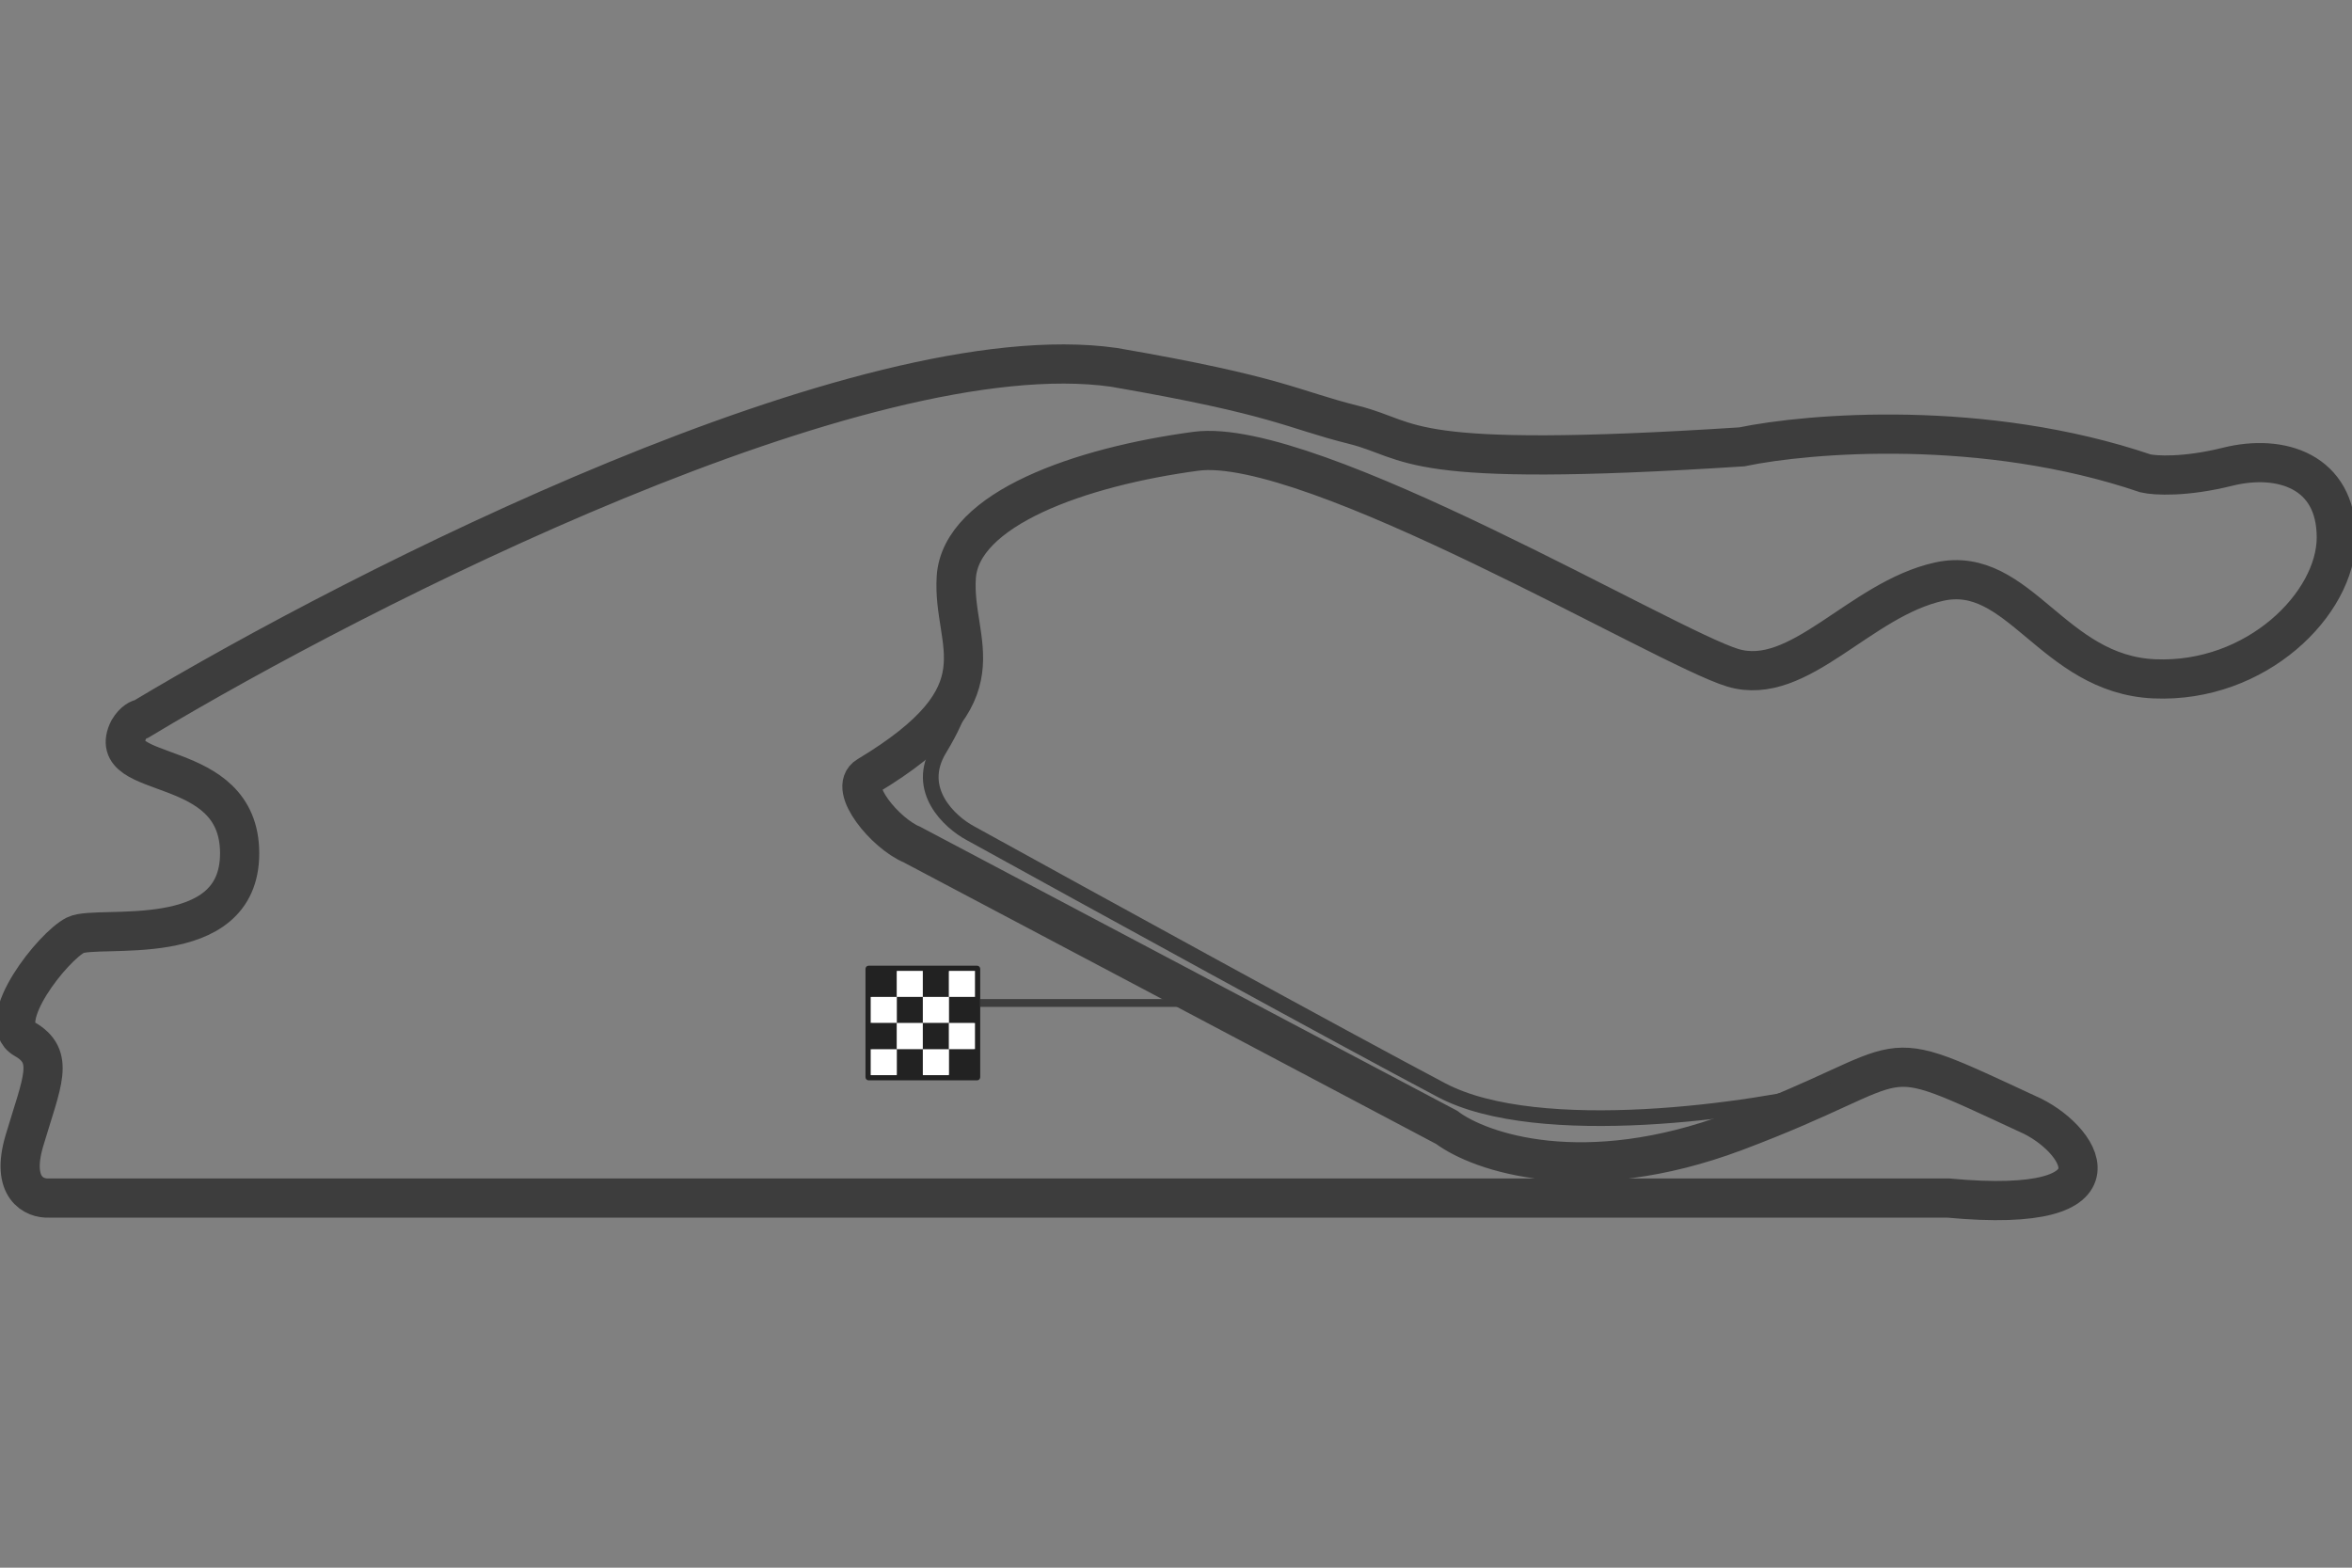 <svg width="300" height="200" viewBox="0 0 300 200" fill="none" xmlns="http://www.w3.org/2000/svg">
<rect x="0" y="0" width="300" height="200" fill="#808080" stroke="none"/>
<g clip-path="url(#clip0_103_406)">
<path d="M142.068 46.862C110.146 42.352 46.132 74.86 18.115 91.677C17.832 91.677 17.096 91.959 16.417 93.087C13.021 99.852 30.567 96.187 30.567 108.871C30.567 121.555 12.455 117.89 9.625 119.3C6.795 120.709 -0.846 130.292 3.116 132.547C7.078 134.802 5.38 137.902 3.116 145.513C1.305 151.601 4.437 152.935 6.229 152.841H248.475C272.53 155.096 265.172 144.949 258.663 142.13C238.004 132.547 245.362 135.366 221.308 144.385C202.064 151.601 188.763 147.016 184.518 143.822L116.315 107.744C112.919 106.334 108.108 100.536 110.655 99.006C128.484 88.295 121.409 82.376 121.975 73.638C122.541 64.901 137.823 59.545 152.539 57.572C167.255 55.599 212.535 82.658 221.025 85.195C229.515 87.731 237.155 76.457 247.343 74.202C257.531 71.947 261.776 86.04 274.794 86.604C287.812 87.168 298 77.021 298 68.565C298 60.109 290.925 57.854 284.133 59.545C278.7 60.898 274.888 60.673 273.662 60.391C253.06 53.401 230.741 55.224 222.157 57.009C178.575 59.827 180.556 56.163 172.632 54.19C164.708 52.217 163.293 50.526 142.068 46.862Z" stroke="#3D3D3D" stroke-width="5"/>
<path d="M124.62 137.828H110.802C110.577 137.828 110.394 137.647 110.394 137.422V123.603C110.394 123.379 110.577 123.197 110.802 123.197H124.62C124.845 123.197 125.027 123.379 125.027 123.603V137.422C125.025 137.647 124.845 137.828 124.62 137.828ZM111.207 137.016H124.211V124.011H111.207V137.016Z" fill="#222222"/>
<path d="M117.71 133.839H114.385V137.164H117.71V133.839Z" fill="#222222"/>
<path d="M114.385 133.839H111.059V137.164H114.385V133.839Z" fill="white"/>
<path d="M124.361 133.839H121.036V137.164H124.361V133.839Z" fill="#222222"/>
<path d="M121.036 133.839H117.71V137.164H121.036V133.839Z" fill="white"/>
<path d="M114.385 123.862H111.059V127.188H114.385V123.862Z" fill="#222222"/>
<path d="M117.71 123.862H114.385V127.188H117.71V123.862Z" fill="white"/>
<path d="M121.036 123.862H117.71V127.188H121.036V123.862Z" fill="#222222"/>
<path d="M124.361 123.862H121.036V127.188H124.361V123.862Z" fill="white"/>
<path d="M117.71 127.188H114.385V130.513H117.71V127.188Z" fill="#222222"/>
<path d="M114.385 127.188H111.059V130.513H114.385V127.188Z" fill="white"/>
<path d="M124.361 127.188H121.036V130.513H124.361V127.188Z" fill="#222222"/>
<path d="M121.036 127.188H117.71V130.513H121.036V127.188Z" fill="white"/>
<path d="M114.385 130.513H111.059V133.839H114.385V130.513Z" fill="#222222"/>
<path d="M117.71 130.513H114.385V133.839H117.71V130.513Z" fill="white"/>
<path d="M121.036 130.513H117.71V133.839H121.036V130.513Z" fill="#222222"/>
<path d="M124.361 130.513H121.036V133.839H124.361V130.513Z" fill="white"/>
<path d="M234.384 138.937C223.754 141.669 196.285 145.639 183.867 139.08C171.45 132.522 138.619 114.485 123.756 106.287C121.122 104.874 116.644 100.746 119.805 95.544C122.965 90.343 123.003 87.862 122.627 86.92" stroke="#3D3D3D" stroke-width="2"/>
<line x1="125.027" y1="127.955" x2="154.995" y2="127.955" stroke="#3D3D3D"/>
</g>
<defs>
<clipPath id="clip0_103_406">
<rect width="300" height="200" fill="white"/>
</clipPath>
</defs>
</svg>
